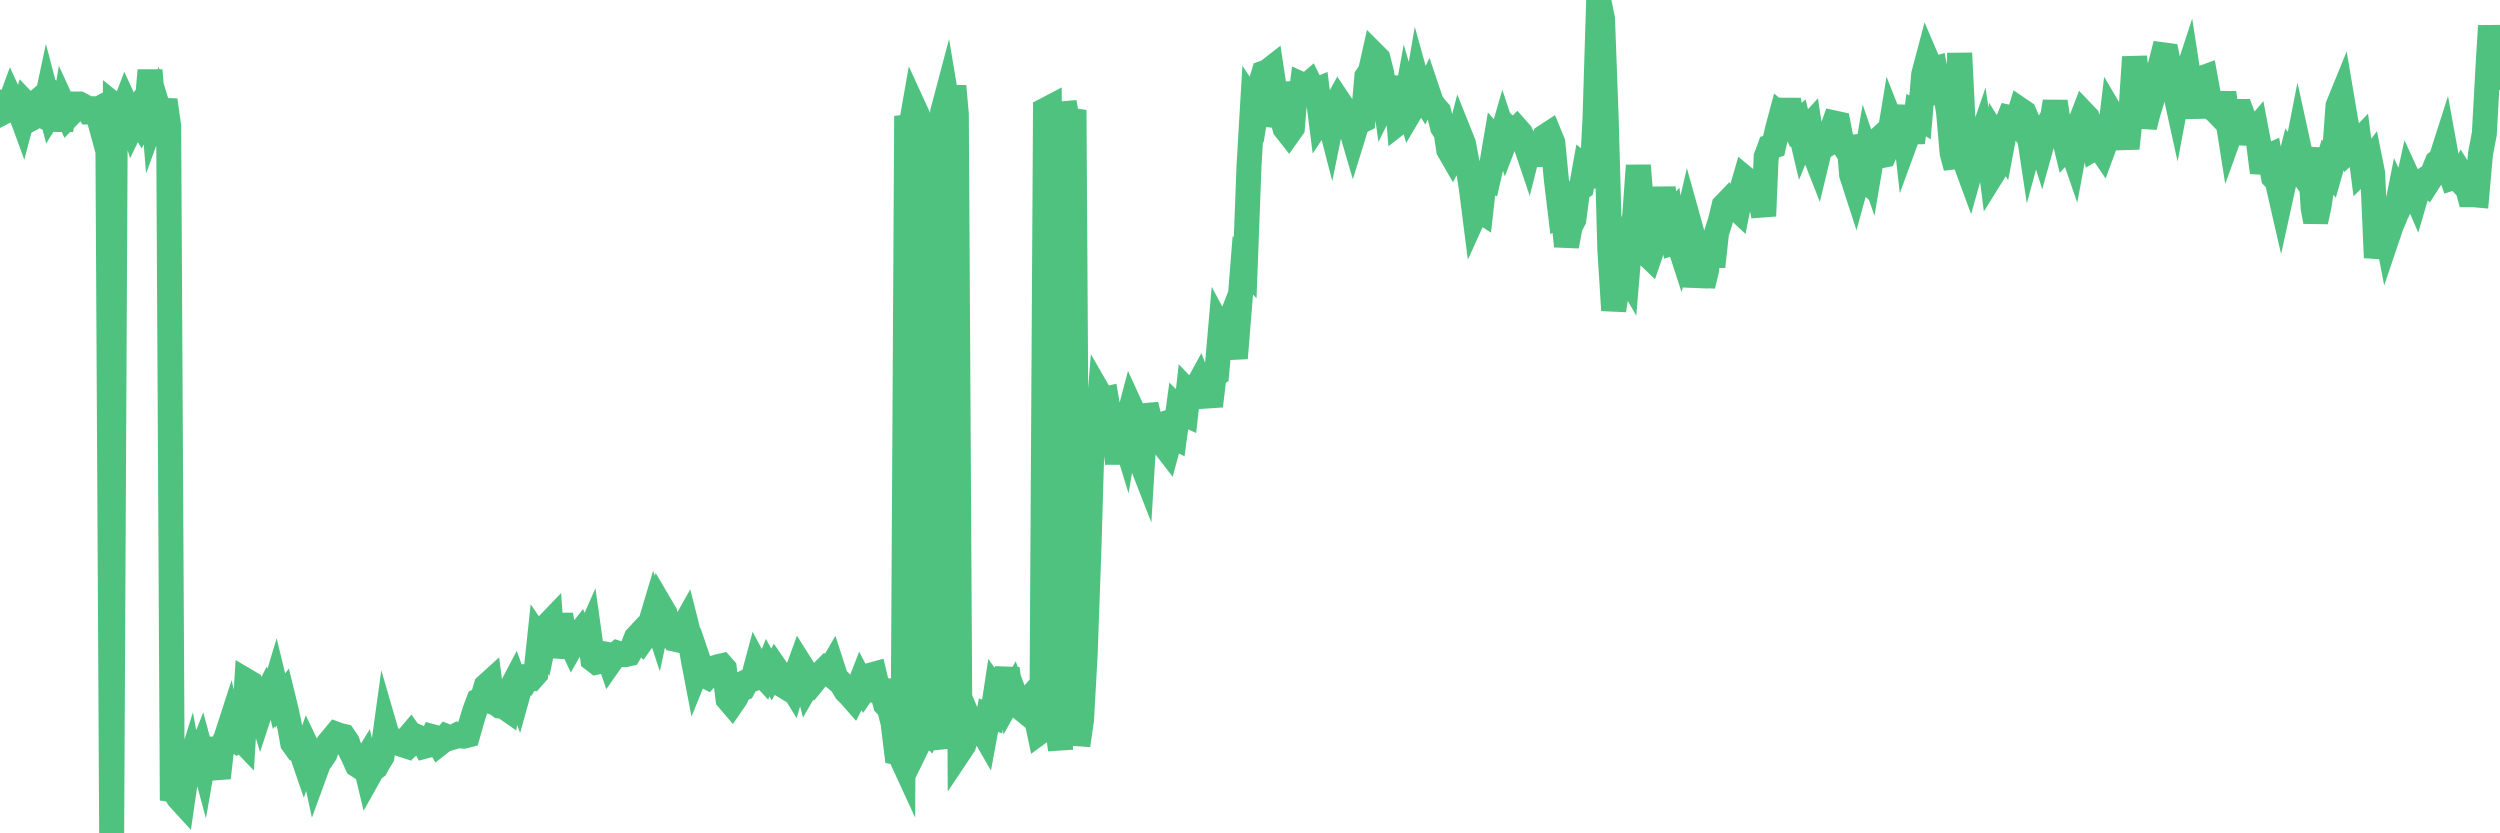 <?xml version="1.0"?><svg width="150px" height="50px" xmlns="http://www.w3.org/2000/svg" xmlns:xlink="http://www.w3.org/1999/xlink"> <polyline fill="none" stroke="#4fc280" stroke-width="1.5px" stroke-linecap="round" stroke-miterlimit="5" points="0.00,6.12 0.22,6.72 0.45,6.60 0.67,6.00 0.89,6.48 1.12,6.48 1.34,7.08 1.56,6.24 1.79,6.48 1.93,6.36 2.16,6.96 2.38,6.84 2.60,6.96 2.83,5.88 3.05,6.72 3.27,6.36 3.50,6.84 3.65,7.80 3.87,6.48 4.09,6.96 4.32,6.72 4.54,6.24 4.76,6.24 4.99,6.36 5.21,6.48 5.36,6.72 5.58,6.72 5.80,6.60 6.03,7.44 6.25,5.88 6.47,7.67 6.70,50.00 6.92,6.36 7.07,6.48 7.29,6.84 7.52,6.24 7.74,6.72 7.96,7.44 8.19,6.96 8.41,7.32 8.63,6.84 8.78,6.84 9.00,4.22 9.23,6.96 9.45,6.36 9.67,7.08 9.90,6.01 10.12,7.55 10.34,48.03 10.49,47.52 10.72,47.88 10.94,48.12 11.16,46.60 11.39,45.86 11.61,47.05 11.83,45.70 12.06,45.12 12.20,45.64 12.43,44.32 12.65,45.68 12.87,45.81 13.10,46.67 13.32,44.73 13.54,44.34 13.77,43.63 13.92,44.29 14.14,44.43 14.36,44.24 14.59,44.48 14.81,40.87 15.03,41.00 15.26,41.67 15.48,42.15 15.63,42.64 15.85,41.97 16.07,41.53 16.30,41.89 16.52,41.16 16.74,42.07 16.97,41.78 17.19,42.68 17.41,43.74 17.56,44.58 17.79,44.90 18.01,44.92 18.23,45.56 18.46,44.89 18.68,45.35 18.90,46.37 19.13,45.74 19.27,45.58 19.50,45.23 19.72,44.59 19.94,44.33 20.17,44.05 20.39,44.13 20.61,44.18 20.84,44.52 20.99,44.97 21.21,45.41 21.43,45.90 21.66,46.05 21.88,45.69 22.10,46.61 22.33,46.20 22.55,46.03 22.70,45.75 22.92,45.39 23.14,43.80 23.37,44.59 23.59,44.39 23.81,44.53 24.04,44.65 24.26,44.72 24.41,44.36 24.63,44.10 24.86,44.43 25.08,44.23 25.30,44.33 25.52,44.76 25.75,44.70 25.97,44.21 26.12,44.25 26.34,44.63 26.57,44.45 26.79,44.19 27.01,44.28 27.24,44.21 27.46,44.09 27.68,44.16 27.83,44.17 28.06,44.11 28.28,43.33 28.50,42.61 28.72,42.03 28.95,41.91 29.17,41.16 29.39,40.96 29.54,42.12 29.77,42.20 29.99,42.36 30.21,42.38 30.44,42.54 30.66,41.32 30.88,40.90 31.11,41.53 31.26,40.99 31.48,40.99 31.70,40.65 31.92,40.68 32.15,40.42 32.37,38.35 32.59,38.67 32.82,37.55 33.04,37.32 33.19,39.40 33.41,38.36 33.64,36.88 33.86,38.22 34.08,38.23 34.31,38.72 34.53,38.33 34.75,38.05 34.90,38.45 35.12,38.52 35.35,38.00 35.57,39.56 35.79,39.73 36.02,39.68 36.24,39.23 36.46,39.27 36.61,39.71 36.84,39.38 37.06,39.19 37.28,39.26 37.51,39.28 37.73,39.23 37.95,38.85 38.18,38.26 38.32,38.11 38.55,38.38 38.77,38.07 38.99,37.52 39.22,36.75 39.44,37.42 39.66,36.40 39.89,36.79 40.04,37.71 40.26,37.94 40.48,38.35 40.71,38.40 40.93,37.75 41.15,37.36 41.38,38.27 41.60,39.59 41.75,40.37 41.97,39.83 42.19,40.48 42.42,40.60 42.64,40.35 42.86,40.07 43.09,40.00 43.31,39.95 43.46,40.12 43.68,41.94 43.91,42.21 44.13,41.89 44.35,41.41 44.58,41.31 44.80,40.90 45.02,40.80 45.17,40.75 45.39,39.93 45.62,40.36 45.84,40.60 46.06,40.06 46.29,40.47 46.51,40.06 46.73,40.38 46.88,41.06 47.11,41.20 47.33,40.89 47.55,41.25 47.78,40.45 48.00,39.84 48.22,40.19 48.45,41.09 48.67,40.71 48.82,40.88 49.04,40.61 49.26,40.41 49.49,40.18 49.71,40.36 49.93,39.98 50.16,40.69 50.38,40.90 50.53,41.07 50.75,41.45 50.98,41.68 51.20,41.93 51.42,41.50 51.65,40.91 51.87,41.33 52.09,41.01 52.24,40.51 52.46,40.45 52.69,41.42 52.91,41.43 53.13,42.26 53.36,42.49 53.58,43.36 53.80,45.15 53.95,45.18 54.18,45.68 54.40,6.96 54.62,7.79 54.85,6.48 55.07,6.96 55.29,44.23 55.51,43.78 55.66,43.92 55.89,43.35 56.11,43.89 56.33,44.91 56.56,6.72 56.78,5.89 57.00,7.20 57.23,5.17 57.38,6.84 57.60,45.04 57.82,44.71 58.05,43.95 58.27,43.49 58.49,44.01 58.71,43.93 58.94,43.84 59.09,44.10 59.31,42.91 59.53,42.99 59.76,41.48 59.98,41.79 60.20,41.23 60.43,40.12 60.65,41.74 60.80,41.47 61.02,42.07 61.25,42.47 61.47,42.65 61.69,42.03 61.91,41.77 62.14,42.91 62.36,43.94 62.51,43.83 62.73,6.60 62.96,6.48 63.18,43.09 63.40,43.31 63.63,44.98 63.85,6.13 64.07,7.43 64.22,7.31 64.44,6.60 64.67,44.72 64.89,43.20 65.11,39.26 65.34,32.80 65.56,25.25 65.78,26.69 66.01,23.72 66.16,23.98 66.38,23.93 66.60,25.22 66.83,25.77 67.05,27.81 67.27,25.60 67.50,26.35 67.72,25.04 67.87,24.47 68.09,24.95 68.31,27.31 68.54,27.90 68.76,24.29 68.98,25.18 69.21,25.63 69.43,25.56 69.58,26.26 69.80,26.65 70.03,26.95 70.25,26.13 70.47,26.24 70.70,24.55 70.92,24.77 71.14,24.87 71.29,23.53 71.51,23.76 71.74,23.37 71.96,22.97 72.18,23.55 72.41,23.50 72.63,24.36 72.85,22.51 73.00,22.42 73.23,19.78 73.45,20.19 73.67,19.62 73.90,20.26 74.12,21.49 74.34,18.79 74.57,15.92 74.71,16.07 74.94,9.96 75.16,6.22 75.38,6.55 75.61,5.12 75.83,4.38 76.05,4.30 76.28,4.12 76.43,5.11 76.65,7.55 76.87,6.86 77.10,7.70 77.32,7.98 77.54,7.67 77.77,4.95 77.99,6.29 78.14,5.09 78.36,5.19 78.58,5.00 78.81,5.47 79.03,5.38 79.25,7.11 79.48,6.76 79.70,6.96 79.85,7.54 80.07,6.46 80.30,6.04 80.52,6.37 80.74,7.06 80.97,7.41 81.19,8.16 81.41,7.45 81.64,7.28 81.78,7.21 82.01,4.60 82.23,4.27 82.45,3.29 82.68,3.52 82.90,4.39 83.12,6.01 83.35,5.55 83.50,5.79 83.72,4.62 83.94,7.33 84.17,7.15 84.39,5.94 84.61,6.70 84.84,6.31 85.06,5.03 85.21,5.57 85.43,5.92 85.65,5.46 85.88,6.14 86.10,6.44 86.32,6.69 86.55,7.63 86.77,7.98 86.92,8.99 87.14,9.37 87.37,8.92 87.59,8.07 87.81,8.62 88.04,9.84 88.26,11.14 88.48,12.87 88.63,12.54 88.85,12.68 89.08,10.62 89.30,10.72 89.52,9.77 89.75,8.42 89.97,8.67 90.19,7.91 90.34,8.36 90.57,7.76 90.79,7.96 91.01,7.74 91.24,8.00 91.46,8.46 91.68,9.11 91.90,8.24 92.05,9.27 92.28,9.27 92.50,9.11 92.72,8.18 92.95,8.03 93.17,8.57 93.39,10.86 93.62,12.76 93.77,12.66 93.99,14.77 94.21,13.59 94.43,13.17 94.66,11.42 94.88,11.26 95.10,10.03 95.33,10.21 95.48,11.25 95.70,7.13 95.92,0.00 96.15,1.12 96.37,7.06 96.59,14.97 96.82,18.62 97.04,17.22 97.26,16.38 97.41,16.12 97.63,16.50 97.86,13.79 98.08,12.99 98.30,9.93 98.53,12.76 98.75,15.19 98.97,15.40 99.12,14.96 99.35,13.57 99.57,13.38 99.79,11.27 100.02,13.19 100.24,12.95 100.46,14.55 100.69,14.48 100.83,14.91 101.06,14.07 101.28,13.12 101.50,13.91 101.73,17.20 101.95,15.75 102.17,17.14 102.40,16.19 102.55,14.11 102.77,16.00 102.99,13.98 103.22,13.26 103.44,12.35 103.66,12.12 103.89,12.46 104.11,12.43 104.26,12.57 104.48,11.47 104.70,10.71 104.93,10.90 105.15,11.58 105.37,11.45 105.60,11.84 105.82,12.96 105.97,9.41 106.19,8.82 106.42,8.75 106.64,7.78 106.86,6.96 107.09,7.16 107.31,6.00 107.53,7.22 107.68,7.57 107.90,7.37 108.13,8.34 108.35,7.80 108.57,7.56 108.80,9.07 109.02,9.63 109.24,8.72 109.39,8.82 109.62,8.67 109.84,7.99 110.06,7.38 110.29,7.43 110.51,8.56 110.73,8.89 110.96,8.86 111.10,10.49 111.33,11.20 111.55,10.40 111.77,10.61 112.00,9.28 112.22,9.92 112.44,8.62 112.67,8.41 112.89,9.34 113.04,9.31 113.26,8.81 113.49,7.41 113.71,7.97 113.93,7.66 114.16,6.38 114.38,8.35 114.60,7.75 114.75,8.55 114.97,6.90 115.20,7.05 115.42,4.47 115.64,3.64 115.87,4.18 116.09,4.12 116.31,5.33 116.46,5.25 116.69,5.45 116.91,6.69 117.13,9.19 117.36,10.05 117.58,3.19 117.80,7.65 118.03,10.04 118.17,10.42 118.40,9.60 118.62,9.05 118.84,8.41 119.07,9.97 119.29,8.76 119.51,10.50 119.74,10.13 119.89,8.44 120.11,8.79 120.33,7.63 120.56,7.05 120.78,7.10 121.00,7.36 121.23,6.61 121.45,6.76 121.60,7.11 121.82,8.57 122.04,7.76 122.27,8.02 122.49,8.72 122.71,7.93 122.94,7.38 123.16,7.00 123.31,6.10 123.53,7.51 123.76,7.93 123.98,8.83 124.20,8.59 124.42,9.23 124.65,8.00 124.87,7.21 125.02,6.82 125.24,7.05 125.47,7.68 125.69,8.87 125.91,8.74 126.14,9.08 126.36,8.48 126.58,8.16 126.73,6.90 126.96,7.29 127.18,7.53 127.40,7.62 127.62,8.90 127.85,6.80 128.07,3.42 128.29,5.26 128.44,5.74 128.67,7.61 128.89,6.75 129.11,6.04 129.34,4.52 129.56,4.15 129.78,3.29 130.01,3.32 130.23,4.41 130.38,4.95 130.60,5.95 130.82,4.79 131.05,4.99 131.27,4.32 131.49,5.74 131.72,7.02 131.94,5.44 132.09,4.70 132.31,4.62 132.54,5.88 132.76,6.51 132.98,6.69 133.21,6.93 133.43,5.57 133.65,7.09 133.80,8.04 134.02,7.43 134.25,6.69 134.47,6.69 134.69,7.29 134.92,8.00 135.14,8.01 135.36,7.75 135.51,8.54 135.74,10.35 135.96,9.44 136.18,9.34 136.41,10.63 136.63,10.86 136.85,11.82 137.08,10.77 137.22,10.39 137.45,9.47 137.67,9.78 137.89,8.65 138.12,9.70 138.34,10.15 138.56,8.89 138.79,12.48 138.94,13.30 139.16,12.26 139.38,10.75 139.61,9.97 139.83,10.25 140.05,9.48 140.28,6.35 140.50,5.81 140.65,6.70 140.87,7.97 141.09,8.91 141.32,8.70 141.54,8.47 141.76,10.17 141.99,9.94 142.21,9.65 142.36,10.40 142.58,15.46 142.81,14.18 143.03,13.06 143.25,14.20 143.48,13.52 143.70,13.01 143.92,11.91 144.07,12.24 144.29,11.81 144.52,10.76 144.74,11.24 144.96,11.75 145.19,10.96 145.41,10.82 145.63,11.01 145.86,10.65 146.01,10.28 146.23,9.73 146.45,9.57 146.68,8.85 146.90,10.06 147.12,10.67 147.35,10.59 147.57,10.82 147.72,10.51 147.94,10.86 148.16,11.68 148.39,11.68 148.61,11.70 148.83,9.23 149.06,8.02 149.28,4.00 149.43,1.55 149.65,4.36 149.88,5.27 150.00,4.26 "/></svg>